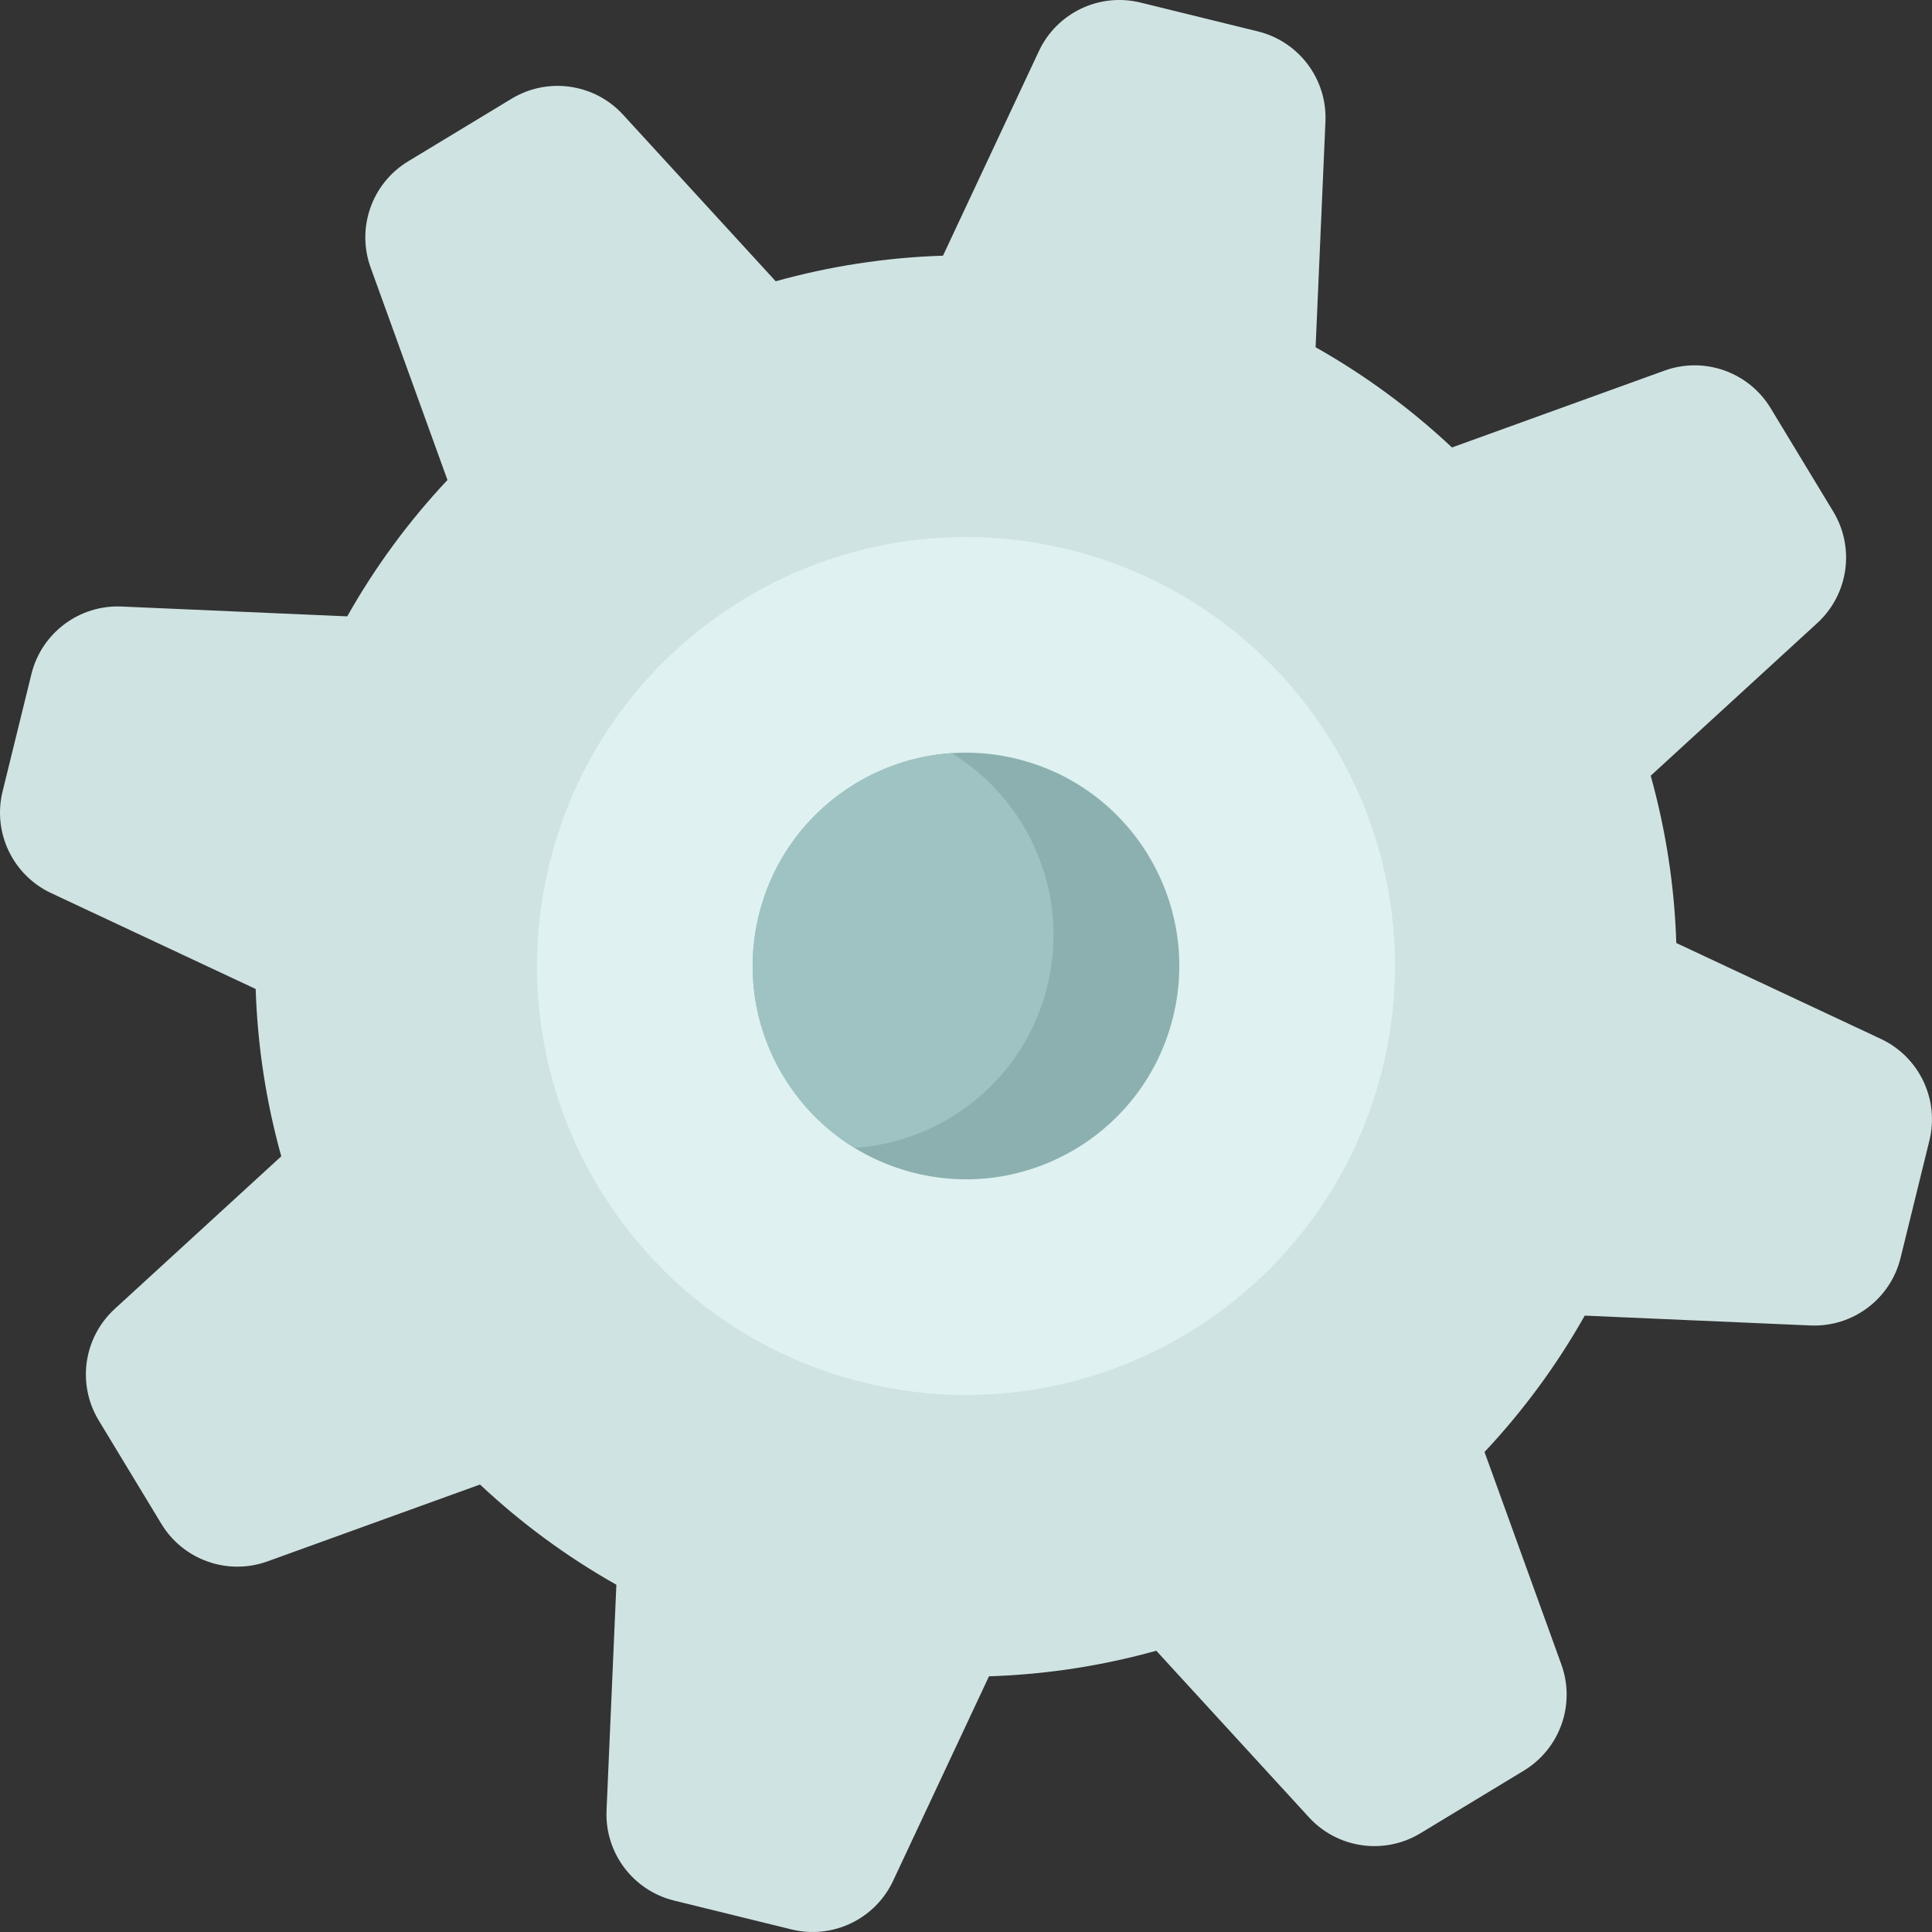 <?xml version="1.0" encoding="UTF-8"?> <svg xmlns="http://www.w3.org/2000/svg" width="195" height="195" viewBox="0 0 195 195" fill="none"><rect x="0" y="0" width="195" height="195" fill="#333333" stroke="none"/> <path d="M191.827 126.963L194.738 115.117C195.759 110.966 193.707 106.672 189.837 104.858L169.192 95.18C169.008 89.406 168.128 83.743 166.608 78.294L183.42 62.887C186.571 59.999 187.246 55.289 185.032 51.633L178.714 41.198C176.5 37.542 172.013 35.956 167.994 37.409L146.55 45.164C142.426 41.292 137.817 37.887 132.786 35.048L133.779 12.269C133.966 7.999 131.112 4.191 126.961 3.171L115.115 0.259C110.964 -0.761 106.671 1.291 104.857 5.161L95.178 25.806C89.404 25.99 83.741 26.87 78.293 28.389L62.886 11.577C59.999 8.426 55.288 7.751 51.632 9.965L41.196 16.283C37.54 18.497 35.955 22.983 37.408 27.003L45.163 48.447C41.29 52.571 37.886 57.18 35.046 62.211L12.267 61.218C7.999 61.033 4.191 63.886 3.171 68.037L0.26 79.883C-0.76 84.034 1.291 88.328 5.162 90.142L25.806 99.82C25.99 105.594 26.87 111.257 28.39 116.706L11.578 132.112C8.427 135 7.752 139.71 9.966 143.367L16.284 153.802C18.498 157.458 22.985 159.043 27.004 157.59L48.448 149.835C52.572 153.708 57.181 157.112 62.212 159.951L61.219 182.73C61.032 187 63.885 190.808 68.036 191.828L79.882 194.739C84.033 195.759 88.327 193.708 90.141 189.838L99.82 169.193C105.593 169.009 111.256 168.129 116.705 166.61L132.112 183.421C134.999 186.573 139.71 187.248 143.366 185.033L153.801 178.715C157.457 176.502 159.043 172.015 157.59 167.996L149.835 146.552C153.707 142.428 157.112 137.818 159.951 132.788L182.731 133.781C186.999 133.967 190.807 131.114 191.827 126.963Z" fill="#D0E3E3"></path> <path d="M139.538 107.831C145.244 84.614 131.048 61.167 107.831 55.461C84.614 49.755 61.167 63.95 55.461 87.168C49.755 110.385 63.95 133.832 87.168 139.538C110.385 145.244 133.832 131.049 139.538 107.831Z" fill="#DFF1F1"></path> <path d="M118.404 102.636C121.242 91.091 114.182 79.431 102.637 76.594C91.091 73.756 79.431 80.815 76.594 92.361C73.756 103.907 80.816 115.566 92.361 118.404C103.907 121.241 115.567 114.182 118.404 102.636Z" fill="#8CB0B0"></path> <path d="M105.709 99.517C108.003 90.186 103.829 80.781 96.047 76.019C86.945 76.632 78.887 83.03 76.594 92.362C74.3 101.694 78.474 111.098 86.256 115.86C95.358 115.248 103.416 108.85 105.709 99.517Z" fill="#9FC3C3"></path> </svg> 